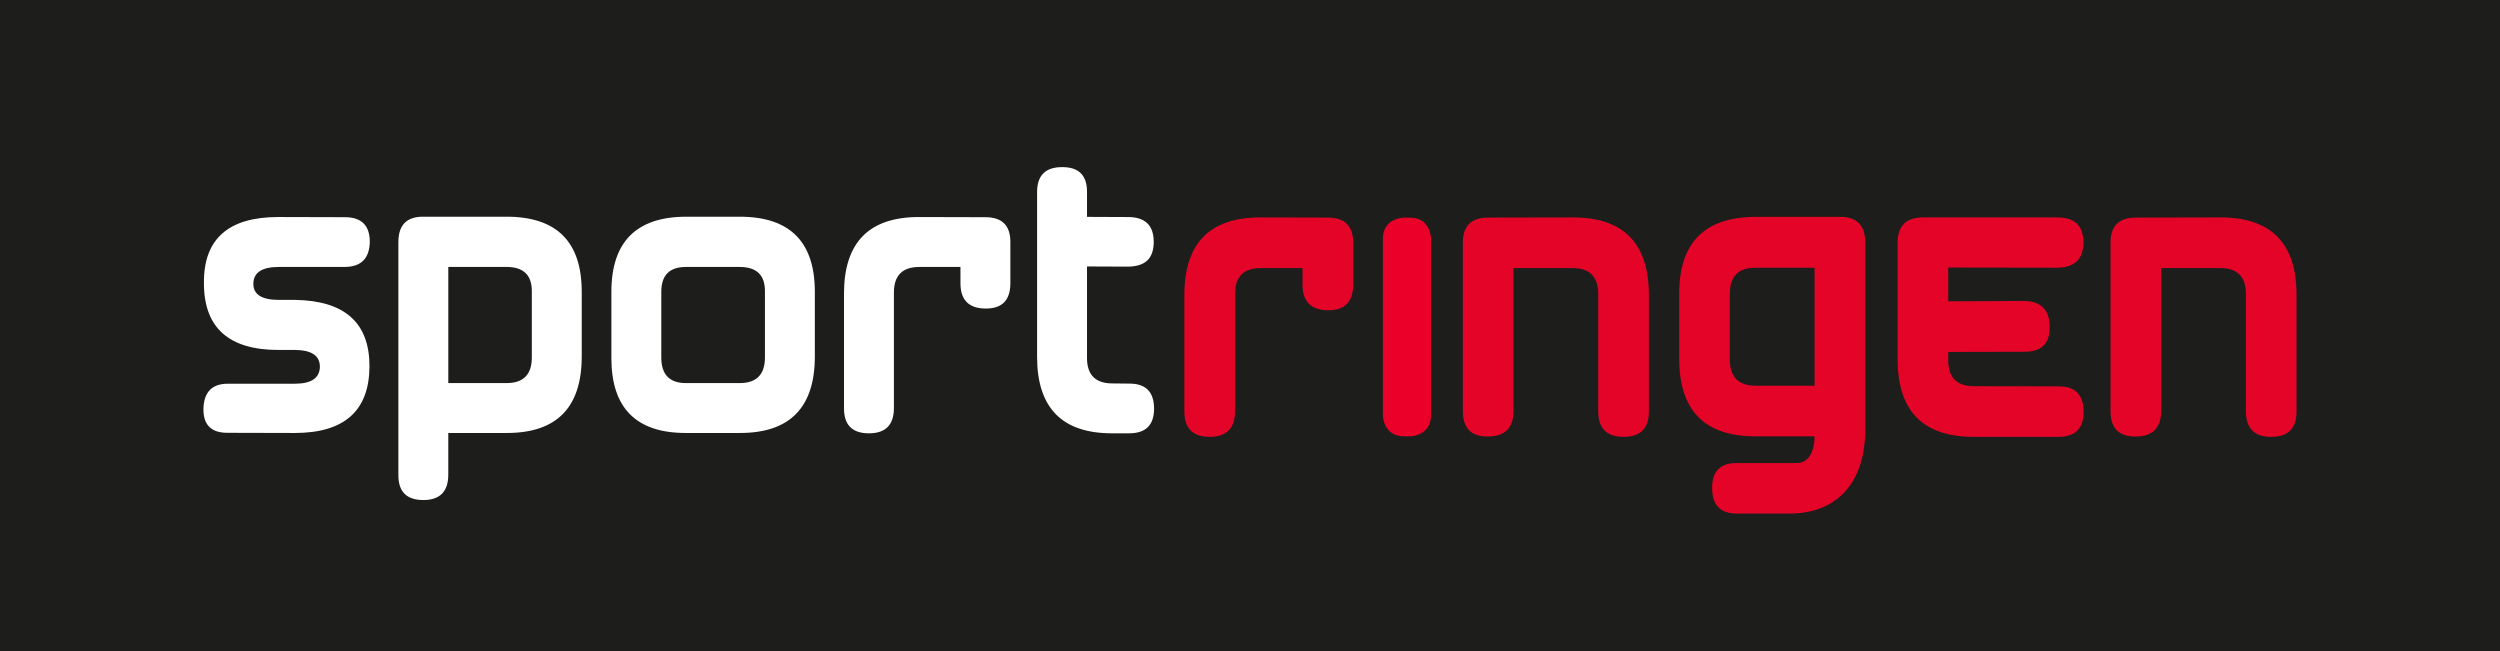 <?xml version="1.0" encoding="UTF-8"?>
<svg id="Layer_1" data-name="Layer 1" xmlns="http://www.w3.org/2000/svg" viewBox="0 0 1614.41 420.44">
  <defs>
    <style>
      .cls-1 {
        fill: #e40428;
      }

      .cls-1, .cls-2, .cls-3, .cls-4 {
        stroke-width: 0px;
      }

      .cls-2 {
        fill: #1d1d1b;
      }

      .cls-3 {
        fill: #ea0029;
      }

      .cls-4 {
        fill: #fff;
      }
    </style>
  </defs>
  <rect class="cls-2" width="1614.41" height="420.44"/>
  <g>
    <path class="cls-4" d="M745.25,263.92c0,10.6-5.37,15.9-16.12,15.9h-11.07c-32.23,0-48.35-16.47-48.35-49.42v-106.36c0-10.74,5.37-16.12,16.12-16.12,10.81-.07,16.19,5.3,16.12,16.12v16.01l26.21.11c11.24-.07,16.87,5.26,16.87,16.01s-5.44,15.79-16.33,16.01l-26.75-.11v59.09c0,10.96,5.48,16.44,16.44,16.44l10.96.11c10.6,0,15.9,5.41,15.9,16.22M636.67,199.25c-10.96,0-16.44-5.44-16.44-16.33v-10.53h-26.54c-10.96,0-16.44,5.52-16.44,16.54v74.56c0,10.89-5.37,16.33-16.12,16.33s-16.11-5.37-16.11-16.12v-74.13c0-32.95,16.11-49.42,48.34-49.42l42.97.11c10.74,0,16.12,5.3,16.12,15.9v26.75c0,10.89-5.26,16.33-15.79,16.33M289.5,172.39v74.99h37.6c10.89,0,16.33-5.51,16.33-16.55v-42.87c0-10.38-5.44-15.58-16.33-15.58h-37.6ZM273.17,139.94h53.93c32.37,0,48.56,16.15,48.56,48.45v41.79c0,32.95-16.12,49.42-48.35,49.42h-37.82v26.86c0,10.96-5.37,16.44-16.12,16.44s-16.12-5.34-16.12-16.01v-150.52c0-10.96,5.3-16.44,15.9-16.44M223.13,172.39h-43.08c-10.96,0-16.44,3.65-16.44,10.96,0,6.88,5.51,10.31,16.54,10.31h10.42c32.09.5,48.09,14.83,48.02,42.97-.14,28.58-16.15,42.9-48.02,42.97l-43.51-.11c-10.39.07-15.61-4.87-15.69-14.83.07-11.17,5.26-16.79,15.58-16.87h43.4c10.67,0,16.08-3.65,16.22-10.96,0-7.09-5.3-10.71-15.9-10.85h-10.42c-32.45.14-48.63-14.29-48.56-43.3-.21-28.36,15.79-42.54,48.02-42.54l42.97.11c10.74,0,16.12,5.3,16.12,15.9-.22,10.6-5.44,16.01-15.69,16.22"/>
    <path class="cls-4" d="M442.94,172.39c-10.6,0-15.9,5.34-15.9,16.01v42.44c0,11.03,5.3,16.54,15.9,16.54h34.7c10.89,0,16.33-5.51,16.33-16.54v-42.87c0-10.38-5.44-15.58-16.33-15.58h-34.7ZM443.26,139.94h34.37c32.37,0,48.56,16.15,48.56,48.45v41.79c0,32.95-16.12,49.42-48.34,49.42h-35.02c-32.02,0-48.02-16.12-48.02-48.34v-42.76c0-32.37,16.15-48.56,48.45-48.56"/>
  </g>
  <g>
    <path class="cls-1" d="M1362.9,265.32v-108.68c0-10.75,5.45-16.13,16.35-16.13l54.72-.11c32.7,0,49.05,16.71,49.05,50.14v75.21c0,10.9-5.45,16.35-16.35,16.35s-16.35-5.52-16.35-16.57v-75.64c0-11.19-5.53-16.79-16.57-16.79h-38.15v92.21c0,11.05-5.53,16.57-16.57,16.57s-16.13-5.52-16.13-16.57M1345.52,265.97c0,10.76-5.45,16.13-16.35,16.13h-54.72c-32.7,0-49.05-16.71-49.05-50.14v-75.21c0-10.9,5.45-16.35,16.35-16.35h86.55c11.41-.07,17.11,5.34,17.11,16.24-.07,10.61-5.63,16.03-16.68,16.24l-70.63-.11v21.8l48.94-.22c11.04.15,16.57,5.78,16.57,16.9.07,10.61-5.34,15.91-16.24,15.91l-49.27.11v5.45c0,11.12,5.56,16.67,16.68,16.67l54.72.11c10.68,0,16.02,5.49,16.02,16.46M1133.64,172.88c-11.05,0-16.57,5.6-16.57,16.79v42.62c0,11.19,5.56,16.79,16.68,16.79h38.04v-76.19h-38.15ZM1204.49,156.64v120.77c0,32.19-16.35,54.23-49.05,54.23h-34.01c-10.46,0-15.73-5.45-15.8-16.35-.08-10.83,5.12-16.25,15.59-16.25h38.91c9.02,0,11.66-9.64,11.66-17.28h-38.37c-32.7,0-49.05-16.71-49.05-50.14v-41.97c0-33.06,16.53-49.59,49.6-49.59h54.5c10.68,0,16.02,5.52,16.02,16.57M944.66,265.32v-108.68c0-10.75,5.45-16.13,16.35-16.13l54.72-.11c32.7,0,49.05,16.71,49.05,50.14v75.21c0,10.9-5.45,16.35-16.35,16.35s-16.35-5.52-16.35-16.57v-75.64c0-11.19-5.53-16.79-16.57-16.79h-38.15v92.21c0,11.05-5.52,16.57-16.57,16.57s-16.13-5.52-16.13-16.57M857.8,200.35c-11.12,0-16.68-5.52-16.68-16.57v-10.68h-26.92c-11.12,0-16.68,5.6-16.68,16.79v75.64c0,11.05-5.45,16.57-16.35,16.57s-16.35-5.45-16.35-16.35v-75.21c0-33.42,16.35-50.14,49.05-50.14l43.6.11c10.9,0,16.35,5.38,16.35,16.13v27.14c0,11.05-5.34,16.57-16.02,16.57"/>
    <path class="cls-3" d="M906.68,140.54s-13.67,0-13.67,13.67v113.89s0,13.67,13.67,13.67h3.75s13.67,0,13.67-13.67v-113.89s0-13.67-13.67-13.67h-3.75Z"/>
  </g>
</svg>